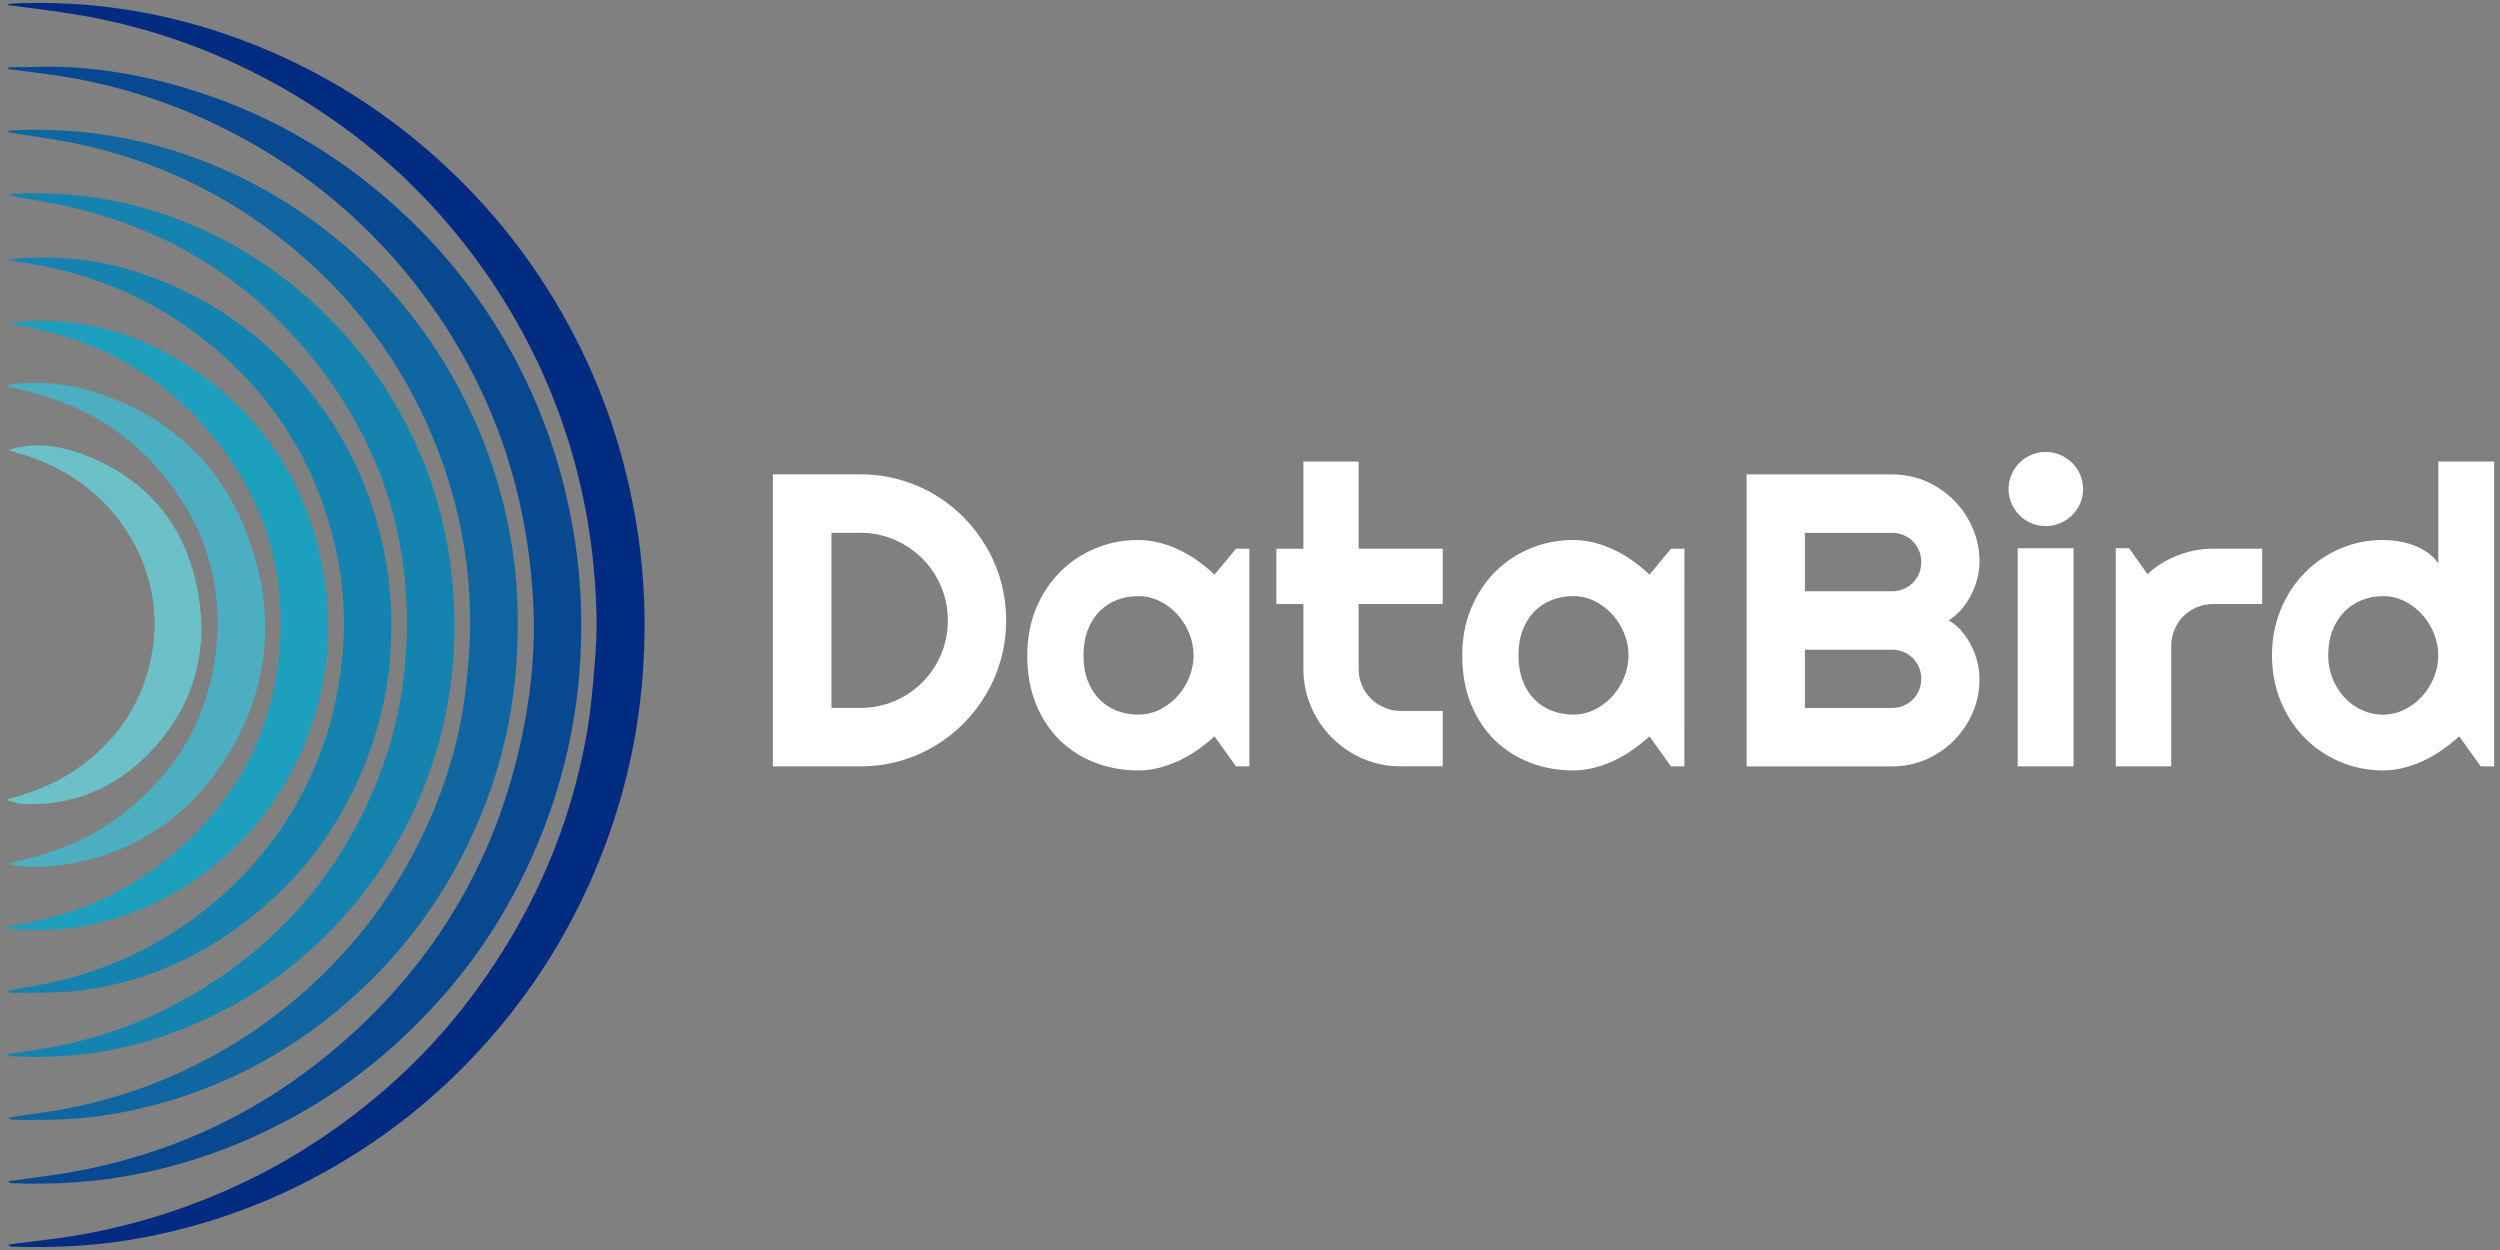 <svg width="164" height="82" viewBox="0 0 164 82" fill="none" xmlns="http://www.w3.org/2000/svg">
<rect x="0" y="0" width="164" height="82" fill="#808080" stroke="none"/>
<g clip-path="url(#clip0_1111_1243)">
<path d="M66.002 40.696C66.002 41.578 65.89 42.425 65.663 43.24C65.436 44.055 65.115 44.816 64.698 45.524C64.281 46.233 63.784 46.878 63.207 47.46C62.629 48.042 61.986 48.543 61.276 48.964C60.566 49.382 59.805 49.704 58.992 49.932C58.179 50.159 57.334 50.272 56.455 50.272H50.7V31.118H56.455C57.334 31.118 58.179 31.231 58.992 31.458C59.805 31.686 60.566 32.008 61.276 32.426C61.986 32.844 62.629 33.345 63.207 33.93C63.784 34.512 64.281 35.16 64.698 35.866C65.115 36.574 65.436 37.335 65.663 38.15C65.887 38.965 66.002 39.815 66.002 40.696ZM62.178 40.696C62.178 39.904 62.029 39.161 61.733 38.467C61.434 37.773 61.026 37.165 60.506 36.643C59.986 36.122 59.377 35.71 58.681 35.407C57.983 35.105 57.239 34.952 56.449 34.952H54.544V46.438H56.449C57.239 46.438 57.983 46.288 58.681 45.991C59.38 45.691 59.986 45.282 60.506 44.761C61.026 44.24 61.434 43.629 61.733 42.932C62.029 42.235 62.178 41.489 62.178 40.696Z" fill="white"/>
<path d="M81.96 50.272H81.081L79.671 48.307C79.326 48.618 78.958 48.909 78.57 49.183C78.185 49.454 77.777 49.69 77.352 49.892C76.927 50.093 76.487 50.249 76.039 50.367C75.591 50.482 75.134 50.54 74.674 50.54C73.671 50.54 72.726 50.37 71.844 50.033C70.959 49.696 70.189 49.203 69.525 48.558C68.865 47.912 68.342 47.123 67.96 46.187C67.577 45.251 67.388 44.188 67.388 42.995C67.388 41.883 67.577 40.861 67.96 39.93C68.342 39 68.865 38.202 69.525 37.533C70.186 36.865 70.959 36.347 71.844 35.978C72.729 35.609 73.671 35.425 74.674 35.425C75.137 35.425 75.594 35.482 76.047 35.598C76.501 35.713 76.941 35.874 77.366 36.079C77.791 36.283 78.2 36.525 78.585 36.799C78.969 37.075 79.332 37.372 79.671 37.695L81.081 35.998H81.96V50.272ZM78.297 42.992C78.297 42.494 78.202 42.01 78.01 41.543C77.82 41.077 77.559 40.662 77.231 40.302C76.904 39.942 76.519 39.651 76.079 39.435C75.639 39.216 75.171 39.106 74.674 39.106C74.177 39.106 73.709 39.19 73.269 39.36C72.829 39.53 72.447 39.777 72.123 40.109C71.798 40.437 71.542 40.846 71.356 41.33C71.169 41.817 71.077 42.37 71.077 42.992C71.077 43.614 71.169 44.17 71.356 44.654C71.542 45.141 71.798 45.547 72.123 45.876C72.447 46.204 72.829 46.455 73.269 46.625C73.709 46.795 74.177 46.878 74.674 46.878C75.171 46.878 75.639 46.769 76.079 46.55C76.519 46.331 76.904 46.043 77.231 45.683C77.559 45.323 77.82 44.908 78.01 44.441C78.202 43.975 78.297 43.493 78.297 42.992Z" fill="white"/>
<path d="M91.884 50.271C91.005 50.271 90.18 50.104 89.407 49.77C88.635 49.436 87.957 48.978 87.376 48.393C86.796 47.811 86.336 47.131 86.003 46.356C85.669 45.581 85.503 44.755 85.503 43.873V39.627H83.73V35.995H85.503V30.276H89.126V35.992H94.642V39.624H89.126V43.87C89.126 44.253 89.198 44.611 89.338 44.945C89.479 45.279 89.675 45.57 89.925 45.821C90.172 46.071 90.468 46.267 90.804 46.414C91.14 46.561 91.502 46.636 91.884 46.636H94.642V50.268H91.884V50.271Z" fill="white"/>
<path d="M110.494 50.272H109.615L108.204 48.307C107.86 48.618 107.492 48.909 107.107 49.183C106.722 49.454 106.314 49.69 105.889 49.892C105.463 50.093 105.024 50.249 104.575 50.367C104.127 50.482 103.67 50.54 103.211 50.54C102.208 50.54 101.263 50.37 100.381 50.033C99.496 49.696 98.726 49.203 98.062 48.558C97.401 47.912 96.878 47.123 96.496 46.187C96.114 45.251 95.924 44.188 95.924 42.995C95.924 41.883 96.114 40.861 96.496 39.93C96.878 39 97.401 38.202 98.062 37.533C98.723 36.865 99.496 36.347 100.381 35.978C101.266 35.609 102.208 35.425 103.211 35.425C103.673 35.425 104.13 35.482 104.584 35.598C105.038 35.713 105.478 35.874 105.903 36.079C106.328 36.283 106.736 36.525 107.121 36.799C107.506 37.075 107.868 37.372 108.207 37.695L109.618 35.998H110.497L110.494 50.272ZM106.831 42.992C106.831 42.494 106.736 42.01 106.544 41.543C106.354 41.077 106.093 40.662 105.765 40.302C105.437 39.942 105.052 39.651 104.613 39.435C104.173 39.216 103.705 39.106 103.208 39.106C102.711 39.106 102.242 39.19 101.803 39.36C101.363 39.53 100.981 39.777 100.656 40.109C100.332 40.437 100.076 40.846 99.889 41.33C99.703 41.817 99.611 42.37 99.611 42.992C99.611 43.614 99.703 44.17 99.889 44.654C100.076 45.141 100.332 45.547 100.656 45.876C100.981 46.204 101.363 46.455 101.803 46.625C102.242 46.795 102.711 46.878 103.208 46.878C103.705 46.878 104.173 46.769 104.613 46.55C105.052 46.331 105.437 46.043 105.765 45.683C106.093 45.323 106.354 44.908 106.544 44.441C106.736 43.975 106.831 43.493 106.831 42.992Z" fill="white"/>
<path d="M129.856 44.531C129.856 45.323 129.704 46.066 129.402 46.76C129.101 47.455 128.69 48.062 128.17 48.584C127.65 49.105 127.043 49.517 126.351 49.82C125.659 50.122 124.917 50.275 124.127 50.275H114.577V31.121H124.127C124.917 31.121 125.659 31.274 126.351 31.576C127.043 31.879 127.65 32.291 128.17 32.812C128.69 33.334 129.101 33.941 129.402 34.636C129.704 35.33 129.856 36.073 129.856 36.865C129.856 37.222 129.807 37.585 129.71 37.96C129.612 38.334 129.474 38.694 129.296 39.043C129.118 39.392 128.905 39.706 128.655 39.991C128.405 40.276 128.132 40.512 127.831 40.699C128.141 40.869 128.42 41.097 128.67 41.388C128.92 41.676 129.132 41.996 129.31 42.344C129.489 42.69 129.624 43.056 129.716 43.433C129.81 43.808 129.856 44.173 129.856 44.531ZM118.401 38.787H124.13C124.397 38.787 124.644 38.738 124.877 38.64C125.107 38.542 125.311 38.406 125.483 38.233C125.656 38.061 125.791 37.856 125.888 37.62C125.986 37.384 126.035 37.133 126.035 36.865C126.035 36.597 125.986 36.35 125.888 36.116C125.791 35.886 125.656 35.681 125.483 35.508C125.311 35.336 125.107 35.2 124.877 35.102C124.647 35.004 124.397 34.955 124.13 34.955H118.401V38.787ZM118.401 46.441H124.13C124.397 46.441 124.644 46.392 124.877 46.294C125.107 46.196 125.311 46.06 125.483 45.887C125.656 45.715 125.791 45.51 125.888 45.28C125.986 45.049 126.035 44.799 126.035 44.531C126.035 44.263 125.986 44.015 125.888 43.782C125.791 43.551 125.656 43.347 125.483 43.174C125.311 43.001 125.107 42.866 124.877 42.768C124.647 42.67 124.397 42.621 124.13 42.621H118.401V46.441Z" fill="white"/>
<path d="M136.651 32.08C136.651 32.417 136.585 32.734 136.458 33.028C136.329 33.321 136.154 33.578 135.933 33.797C135.711 34.016 135.45 34.188 135.154 34.318C134.855 34.448 134.539 34.511 134.2 34.511C133.861 34.511 133.545 34.448 133.246 34.318C132.947 34.188 132.692 34.016 132.473 33.797C132.255 33.578 132.083 33.321 131.953 33.028C131.824 32.734 131.761 32.417 131.761 32.08C131.761 31.751 131.824 31.437 131.953 31.138C132.083 30.838 132.255 30.582 132.473 30.363C132.692 30.144 132.947 29.971 133.246 29.841C133.545 29.712 133.861 29.648 134.2 29.648C134.536 29.648 134.855 29.712 135.154 29.841C135.453 29.971 135.711 30.144 135.933 30.363C136.154 30.582 136.329 30.838 136.458 31.138C136.585 31.437 136.651 31.751 136.651 32.08ZM136.025 50.271H132.361V35.966H136.025V50.271Z" fill="white"/>
<path d="M142.432 50.271H138.794V35.966H139.674L140.872 37.663C141.458 37.127 142.124 36.718 142.869 36.427C143.616 36.139 144.389 35.992 145.187 35.992H148.397V39.624H145.19C144.808 39.624 144.449 39.696 144.11 39.837C143.774 39.981 143.478 40.174 143.231 40.425C142.981 40.676 142.785 40.969 142.645 41.306C142.504 41.646 142.432 42.007 142.432 42.39V50.271Z" fill="white"/>
<path d="M163.613 50.271H162.734L161.323 48.306C160.976 48.618 160.611 48.909 160.226 49.182C159.838 49.453 159.433 49.689 159.008 49.891C158.582 50.093 158.143 50.248 157.695 50.366C157.246 50.481 156.79 50.539 156.33 50.539C155.327 50.539 154.382 50.349 153.5 49.971C152.615 49.594 151.842 49.067 151.181 48.396C150.52 47.725 149.997 46.927 149.615 46.005C149.233 45.083 149.043 44.081 149.043 42.995C149.043 41.917 149.233 40.915 149.615 39.99C149.997 39.065 150.517 38.262 151.181 37.587C151.842 36.911 152.615 36.38 153.5 35.997C154.385 35.614 155.327 35.424 156.33 35.424C156.649 35.424 156.979 35.45 157.321 35.505C157.663 35.56 157.996 35.646 158.321 35.764C158.646 35.885 158.95 36.044 159.235 36.239C159.519 36.435 159.758 36.674 159.953 36.96V30.276H163.616V50.271H163.613ZM159.95 42.992C159.95 42.493 159.855 42.009 159.663 41.543C159.473 41.076 159.212 40.661 158.884 40.301C158.557 39.941 158.172 39.65 157.732 39.434C157.292 39.215 156.824 39.106 156.327 39.106C155.83 39.106 155.362 39.195 154.922 39.374C154.482 39.552 154.1 39.809 153.776 40.143C153.451 40.477 153.195 40.883 153.008 41.364C152.822 41.845 152.73 42.39 152.73 42.995C152.73 43.519 152.822 44.017 153.008 44.49C153.195 44.962 153.451 45.377 153.776 45.731C154.1 46.088 154.482 46.368 154.922 46.572C155.362 46.777 155.83 46.881 156.327 46.881C156.824 46.881 157.292 46.771 157.732 46.552C158.172 46.333 158.557 46.045 158.884 45.685C159.212 45.325 159.473 44.91 159.663 44.444C159.855 43.974 159.95 43.493 159.95 42.992Z" fill="white"/>
<path d="M0.536 0.258C0.692 0.246 0.85 0.229 1.005 0.223C5.705 0.036 10.285 0.701 14.733 2.217C19.968 4 24.64 6.748 28.757 10.467C32.857 14.168 36.063 18.518 38.408 23.508C40.138 27.186 41.261 31.046 41.859 35.074C42.278 37.9 42.373 40.737 42.209 43.569C41.939 48.258 40.87 52.784 39.034 57.116C37.411 60.951 35.259 64.465 32.567 67.634C29.357 71.419 25.579 74.519 21.232 76.921C17.549 78.958 13.647 80.361 9.521 81.161C6.636 81.72 3.723 81.884 0.792 81.778C0.703 81.775 0.617 81.749 0.525 81.645C1.332 81.542 2.143 81.435 2.95 81.34C7.027 80.862 10.937 79.787 14.704 78.151C18.563 76.475 22.065 74.233 25.24 71.485C28.691 68.501 31.515 64.989 33.794 61.04C36.161 56.941 37.739 52.55 38.532 47.884C38.779 46.432 38.894 44.957 39.017 43.485C39.106 42.428 39.158 41.365 39.132 40.305C39.003 35.082 37.977 30.047 35.928 25.23C34.279 21.353 32.067 17.824 29.337 14.63C26.326 11.106 22.781 8.22 18.775 5.904C14.606 3.493 10.144 1.862 5.406 1.021C3.803 0.736 2.177 0.563 0.562 0.338C0.557 0.315 0.545 0.287 0.536 0.258Z" fill="#022C82"/>
<path d="M0.542 4.412C2.01 4.412 3.487 4.328 4.949 4.432C7.038 4.579 9.104 4.936 11.133 5.48C16.029 6.794 20.459 9.029 24.404 12.224C28.757 15.747 32.167 20.022 34.566 25.095C36.264 28.69 37.345 32.464 37.847 36.416C38.141 38.718 38.195 41.025 38.063 43.327C37.816 47.602 36.828 51.715 35.141 55.656C33.63 59.185 31.627 62.414 29.099 65.294C26.323 68.455 23.131 71.119 19.445 73.165C16.238 74.945 12.854 76.23 9.259 76.97C6.446 77.552 3.608 77.728 0.743 77.615C0.677 77.612 0.611 77.586 0.539 77.486C1.269 77.388 2.002 77.281 2.731 77.189C9.932 76.264 16.367 73.528 21.921 68.849C28.625 63.209 32.811 56.045 34.42 47.406C34.888 44.882 35.112 42.327 34.992 39.757C34.65 32.495 32.466 25.861 28.216 19.936C24.433 14.664 19.588 10.683 13.721 7.955C10.251 6.342 6.607 5.302 2.809 4.827C2.059 4.731 1.309 4.631 0.559 4.533C0.553 4.495 0.548 4.452 0.542 4.412Z" fill="#084891"/>
<path d="M0.533 8.599C0.613 8.582 0.694 8.553 0.774 8.55C4.041 8.403 7.256 8.717 10.417 9.596C14.862 10.832 18.838 12.952 22.369 15.911C25.424 18.468 27.903 21.511 29.845 24.999C31.773 28.467 33.029 32.163 33.627 36.081C34.026 38.714 34.055 41.364 33.836 44.02C33.48 48.315 32.265 52.36 30.299 56.174C28.409 59.843 25.892 63.032 22.774 65.749C20.78 67.489 18.608 68.961 16.258 70.153C13.195 71.706 9.957 72.726 6.547 73.21C4.665 73.478 2.783 73.478 0.895 73.46C0.783 73.46 0.671 73.443 0.545 73.319C1.177 73.224 1.806 73.118 2.438 73.034C6.432 72.51 10.204 71.288 13.755 69.387C16.02 68.174 18.103 66.702 20.03 64.994C23.36 62.044 25.958 58.553 27.846 54.532C29.288 51.458 30.245 48.234 30.592 44.85C30.742 43.383 30.865 41.903 30.842 40.434C30.785 36.352 29.949 32.417 28.374 28.649C26.659 24.544 24.197 20.943 20.99 17.875C16.465 13.546 11.132 10.711 5.007 9.42C3.613 9.126 2.194 8.954 0.786 8.723C0.703 8.709 0.616 8.691 0.533 8.674C0.53 8.651 0.533 8.625 0.533 8.599Z" fill="#1066A0"/>
<path d="M0.384 69.174C1.096 69.062 1.677 68.964 2.257 68.878C5.475 68.405 8.549 67.452 11.423 65.922C17.916 62.468 22.527 57.335 25.07 50.384C25.932 48.028 26.426 45.599 26.61 43.096C27.142 35.854 25.151 29.364 20.671 23.709C16.169 18.023 10.259 14.574 3.122 13.275C2.691 13.197 2.263 13.114 1.829 13.045C1.404 12.978 0.973 12.932 0.542 12.762C0.657 12.745 0.772 12.716 0.887 12.71C4.978 12.506 8.92 13.177 12.69 14.793C15.617 16.046 18.249 17.76 20.608 19.912C23.214 22.292 25.283 25.069 26.849 28.217C28.403 31.346 29.349 34.655 29.676 38.15C30.121 42.883 29.504 47.454 27.719 51.859C26.441 55.013 24.648 57.842 22.346 60.354C18.982 64.027 14.937 66.619 10.207 68.137C7.101 69.134 3.909 69.468 0.66 69.287C0.611 69.284 0.571 69.252 0.384 69.174Z" fill="#1583AF"/>
<path d="M0.525 17.017C3.975 16.634 7.3 17.104 10.495 18.383C13.753 19.685 16.603 21.603 19.005 24.167C22.479 27.875 24.596 32.247 25.392 37.277C25.685 39.138 25.731 41.008 25.61 42.871C25.435 45.608 24.76 48.244 23.671 50.767C22.289 53.973 20.321 56.768 17.735 59.104C14.224 62.275 10.144 64.318 5.444 64.96C3.904 65.171 2.32 65.09 0.757 65.139C0.68 65.142 0.599 65.113 0.513 64.978C1.025 64.888 1.536 64.799 2.047 64.713C6.573 63.938 10.618 62.117 14.129 59.127C17.474 56.281 19.864 52.778 21.298 48.627C21.933 46.789 22.28 44.891 22.464 42.946C22.778 39.645 22.338 36.444 21.278 33.336C19.769 28.923 17.155 25.27 13.503 22.367C9.857 19.466 5.705 17.784 1.108 17.161C0.913 17.13 0.72 17.063 0.525 17.017Z" fill="#1583AF"/>
<path d="M0.527 21.179C5.173 20.646 9.365 21.833 13.123 24.527C17.444 27.626 20.093 31.855 21.131 37.046C22.001 41.402 21.478 45.633 19.591 49.681C18.605 51.798 17.304 53.696 15.66 55.335C12.773 58.213 9.322 60.06 5.299 60.788C3.748 61.071 2.179 61.005 0.613 60.95C0.582 60.95 0.55 60.904 0.435 60.812C0.892 60.719 1.283 60.63 1.676 60.561C5.44 59.887 8.764 58.291 11.646 55.776C15.364 52.532 17.608 48.448 18.235 43.565C18.979 37.763 17.401 32.593 13.571 28.151C10.267 24.319 6.041 22.165 1.105 21.315C0.912 21.289 0.72 21.228 0.527 21.179Z" fill="#1D9FBE"/>
<path d="M0.496 25.236C2.479 24.982 4.409 25.129 6.283 25.74C11.716 27.514 15.213 31.222 16.758 36.695C18.063 41.315 17.367 45.74 14.79 49.776C12.362 53.576 8.897 55.938 4.412 56.69C3.122 56.906 1.821 56.972 0.496 56.678C0.657 56.626 0.815 56.557 0.979 56.523C3.823 55.932 6.432 54.806 8.656 52.913C11.489 50.505 13.351 47.486 14.012 43.787C14.862 39.02 13.693 34.75 10.618 31.052C8.124 28.053 4.858 26.287 1.062 25.495C0.904 25.463 0.749 25.426 0.597 25.38C0.562 25.371 0.545 25.313 0.496 25.236Z" fill="#4BAFC1"/>
<path d="M0.528 29.522C2.246 28.972 3.935 29.223 5.527 29.836C9.828 31.492 12.351 34.681 13.049 39.224C13.667 43.231 12.466 46.743 9.607 49.586C7.484 51.7 4.855 52.795 1.821 52.758C1.367 52.752 0.913 52.657 0.424 52.467C0.594 52.409 0.763 52.34 0.936 52.294C3.254 51.675 5.283 50.554 6.961 48.811C8.616 47.094 9.601 45.052 9.992 42.713C10.756 38.115 8.489 33.541 4.467 31.13C3.389 30.484 2.249 30.012 1.045 29.678C0.873 29.632 0.7 29.574 0.528 29.522Z" fill="#6CC0C8"/>
</g>
<defs>
<clipPath id="clip0_1111_1243">
<rect width="164" height="82" fill="white"/>
</clipPath>
</defs>
</svg>
